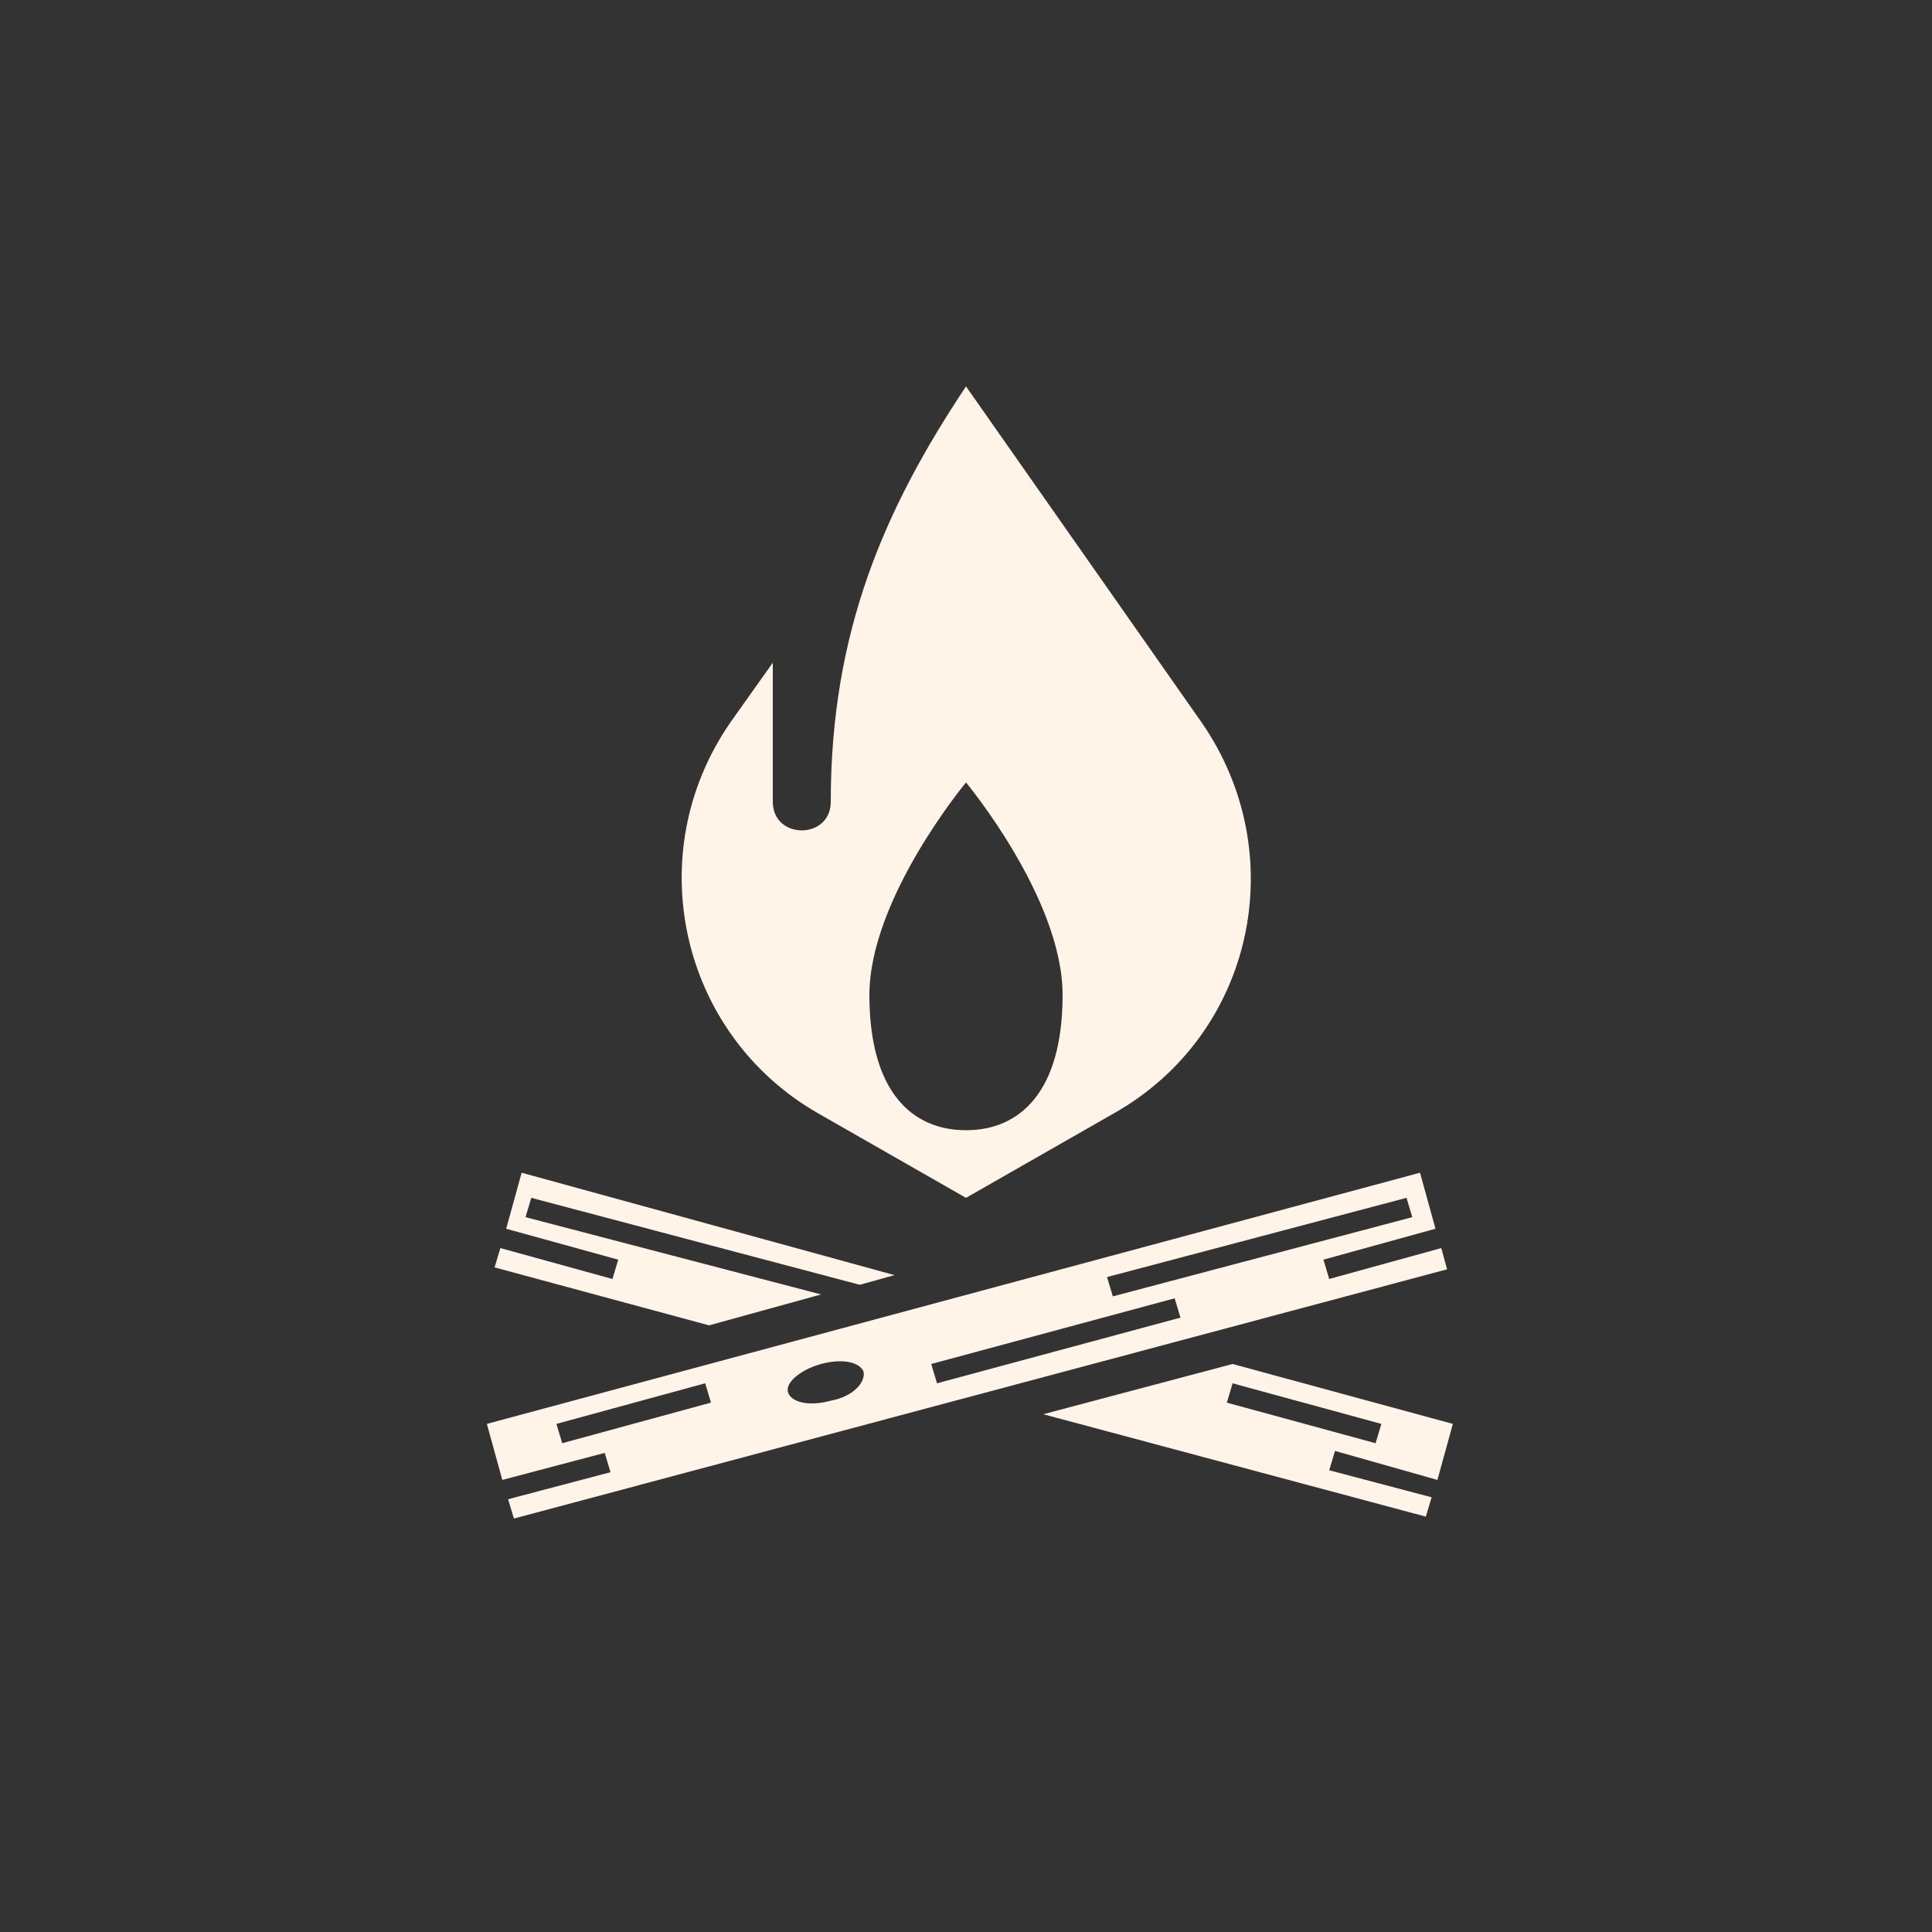 <?xml version="1.0" encoding="UTF-8"?> <svg xmlns="http://www.w3.org/2000/svg" xmlns:xlink="http://www.w3.org/1999/xlink" height="100px" width="100px" fill="#fff4e7" x="0px" y="0px" viewBox="0 0 100 100" xml:space="preserve"><rect x="0" y="0" width="100" height="100" fill="#333333" stroke="none"/> <path d="M74.6,64.6L68.8,66.2l-0.3-1l5.8-1.601L73.5,60.7l-48.3,13L26,76.6l5.3-1.399l0.3,1L26.3,77.6l0.3,1L74.9,65.7L74.6,64.6z M72.8,62l0.3,1l-15.5,4.1l-0.3-1L72.8,62z M29.1,74.7l-0.3-1l7.7-2.101l0.3,1L29.1,74.7z M43,72.5c-1.1,0.3-2,0.1-2.2-0.4 c-0.2-0.5,0.6-1.199,1.7-1.5c1.1-0.3,2-0.1,2.2,0.4C44.8,71.6,44.1,72.3,43,72.5z M48.5,71.6l-0.3-1L60.8,67.2l0.3,1L48.5,71.6z M74.4,76.6l0.8-2.899L63.8,70.6L54,73.2l19.8,5.3l0.3-1l-5.3-1.4l0.3-1L74.4,76.6z M63.5,72.6l0.3-1l7.7,2.101l-0.3,1L63.5,72.6z M36.7,68.6l-11.1-3l0.3-1l5.8,1.601l0.3-1L26.2,63.6L27,60.7L46.3,66l-1.8,0.5l-17-4.5l-0.3,1l15.3,4L36.7,68.6z M42.3,57.6L50,62 l7.7-4.4c7.2-4.1,9.2-13.399,4.5-20.2L50,20c-4.248,6.375-7,12.731-7,21.5c0,1.972-3,1.975-3,0v-7.2l-2.2,3.1 C33.1,44.2,35.2,53.5,42.3,57.6z M50,40.5c0,0,5,6,5,11s-2.2,7-5,7s-5-2-5-7S50,40.5,50,40.5z"></path> </svg> 